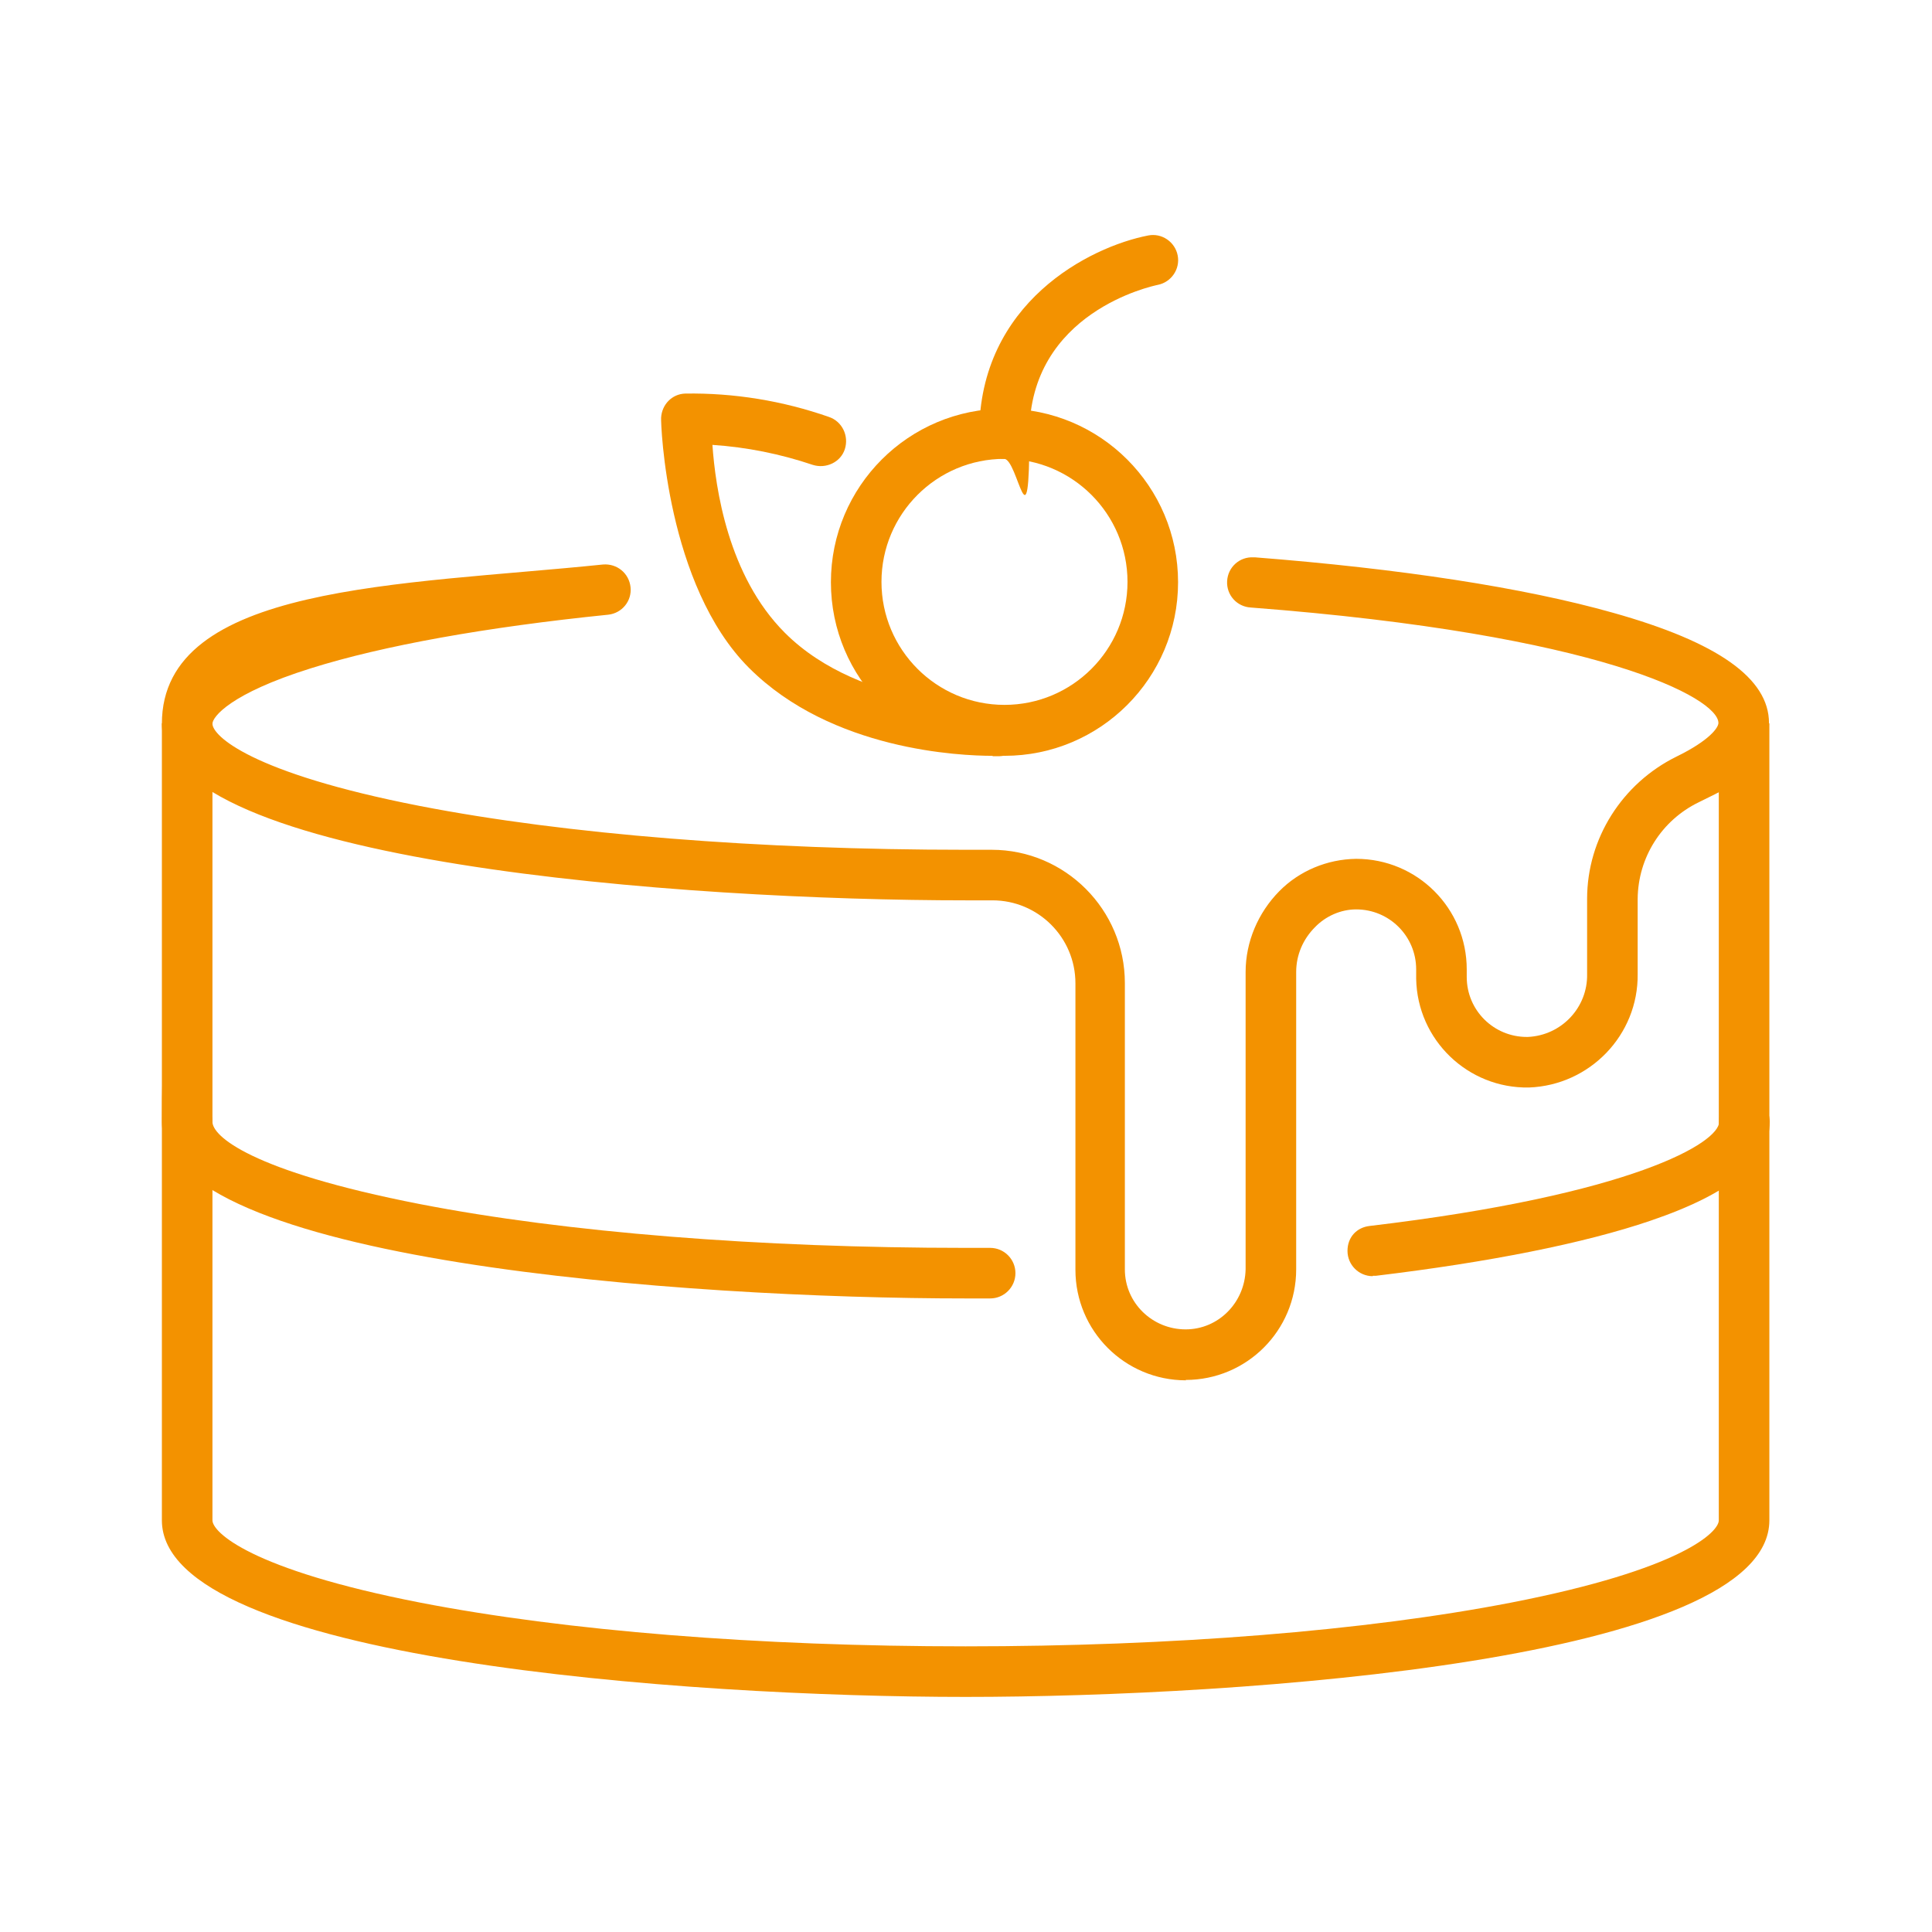 <svg xmlns="http://www.w3.org/2000/svg" viewBox="0 0 512 512"><defs><style>      .cls-1 {        fill: #f39200;      }    </style></defs><g><g id="Camada_1"><g id="Layer_1"><path class="cls-1" d="M256,344.1c-73.7,0-213.1-9.8-213.1-46.8s3-6.7,6.7-6.7,6.7,3,6.7,6.7,9.9,13,55,21.8c38.6,7.5,89.9,11.6,144.6,11.6s4.3,0,6.5,0h0c3.7,0,6.7,3,6.7,6.7s-3,6.7-6.7,6.7h-6.6.2Z"></path><path class="cls-1" d="M363.8,338.2c-3.7,0-6.7-3-6.7-6.7s2.5-6.2,5.8-6.6c70-8.3,92.7-22.1,92.7-27.6s3-6.7,6.7-6.7,6.7,3,6.7,6.7c0,10.4-10.4,19-31.6,26.2-17.6,6-42.8,11-72.8,14.6h-.8,0Z"></path><path class="cls-1" d="M314.3,365.8c-16.2,0-29.3-13.1-29.3-29.3v-75.9c0-12.2-9.9-22-22-22h-6.9c-73.8,0-213.2-9.8-213.2-46.8s63.5-36.7,116.9-42.2c3.7-.3,6.9,2.3,7.3,6s-2.3,6.9-5.9,7.3c-32.5,3.3-59.7,8.2-78.8,14.2-21.4,6.7-26.1,12.9-26.1,14.7,0,3.1,9.9,13,55,21.8,38.6,7.5,89.9,11.6,144.6,11.6h6.9c19.5,0,35.3,15.9,35.3,35.3v75.9c0,8.9,7.3,15.9,16.1,15.9,8.7,0,15.7-7.1,15.9-15.9v-78.8c0-8,3.3-15.7,8.9-21.4,5.3-5.4,12.7-8.5,20.4-8.6h0c16.2,0,29.3,13.1,29.3,29.3v2c0,8.9,7.2,15.9,15.9,15.9h.3c8.9-.4,15.9-7.8,15.7-16.7v-19.9c0-16,9.3-30.6,23.7-37.7,8.8-4.3,11.1-7.7,11.1-8.9,0-6.6-31.2-23.5-123.9-30.6-3.7-.2-6.5-3.3-6.3-7,.2-3.7,3.3-6.5,7-6.3h.4c38.4,3,71.2,8,94.9,14.7,27.8,7.8,41.3,17.4,41.3,29.2s-6.3,15-18.6,21c-9.9,4.8-16.1,14.7-16.2,25.6v19.9c.2,16.2-12.7,29.5-28.8,30.1-16.2.3-29.6-12.6-29.9-28.8v-2.5c0-8.8-7.1-15.9-15.9-15.9h0c-4.1,0-8.1,1.8-10.9,4.7-3.2,3.2-5,7.4-5,11.9v78.8c0,16.2-13.1,29.3-29.3,29.3h0Z"></path><path class="cls-1" d="M256,449.7c-73.7,0-213.1-9.8-213.1-46.8v-211.2h13.4v211.2c0,3.1,9.9,13,55,21.8,38.6,7.5,89.9,11.6,144.6,11.6s106-4.1,144.6-11.6c45.2-8.8,55-18.7,55-21.8v-211.2h13.4v211.2c0,37-139.4,46.8-213.1,46.8h.2Z"></path><path class="cls-1" d="M263,200.3c-8.4,0-42.6-1.4-64.5-23.3s-23.4-64.6-23.3-66.3c.2-3.5,2.9-6.3,6.4-6.4,12.9-.2,25.8,1.9,38.1,6.2,3.5,1.2,5.3,5,4.2,8.5s-5,5.3-8.5,4.2h0c-8.6-2.9-17.5-4.7-26.6-5.3.8,11.4,4.1,34.7,19.2,49.8,20.5,20.5,56,19.5,56.4,19.4,3.7-.2,6.8,2.8,6.9,6.4.2,3.7-2.8,6.8-6.4,6.9h-1.8,0Z"></path><path class="cls-1" d="M266.2,200.3c-25.4,0-46-20.6-46-46s20.6-46,46-46,46,20.6,46,46-20.6,46-46,46h0ZM266.2,121.6c-18,0-32.6,14.6-32.6,32.6s14.6,32.6,32.6,32.6,32.6-14.6,32.6-32.6h0c0-18-14.6-32.6-32.6-32.6Z"></path><path class="cls-1" d="M266.2,121.6c-3.7,0-6.7-3-6.7-6.7,0-34.7,29.3-49.5,44.8-52.5,3.6-.7,7.1,1.7,7.8,5.3.7,3.6-1.7,7.1-5.3,7.8-1.4.3-34,7.2-34,39.4s-3,6.7-6.7,6.7h0Z"></path></g></g></g></svg>